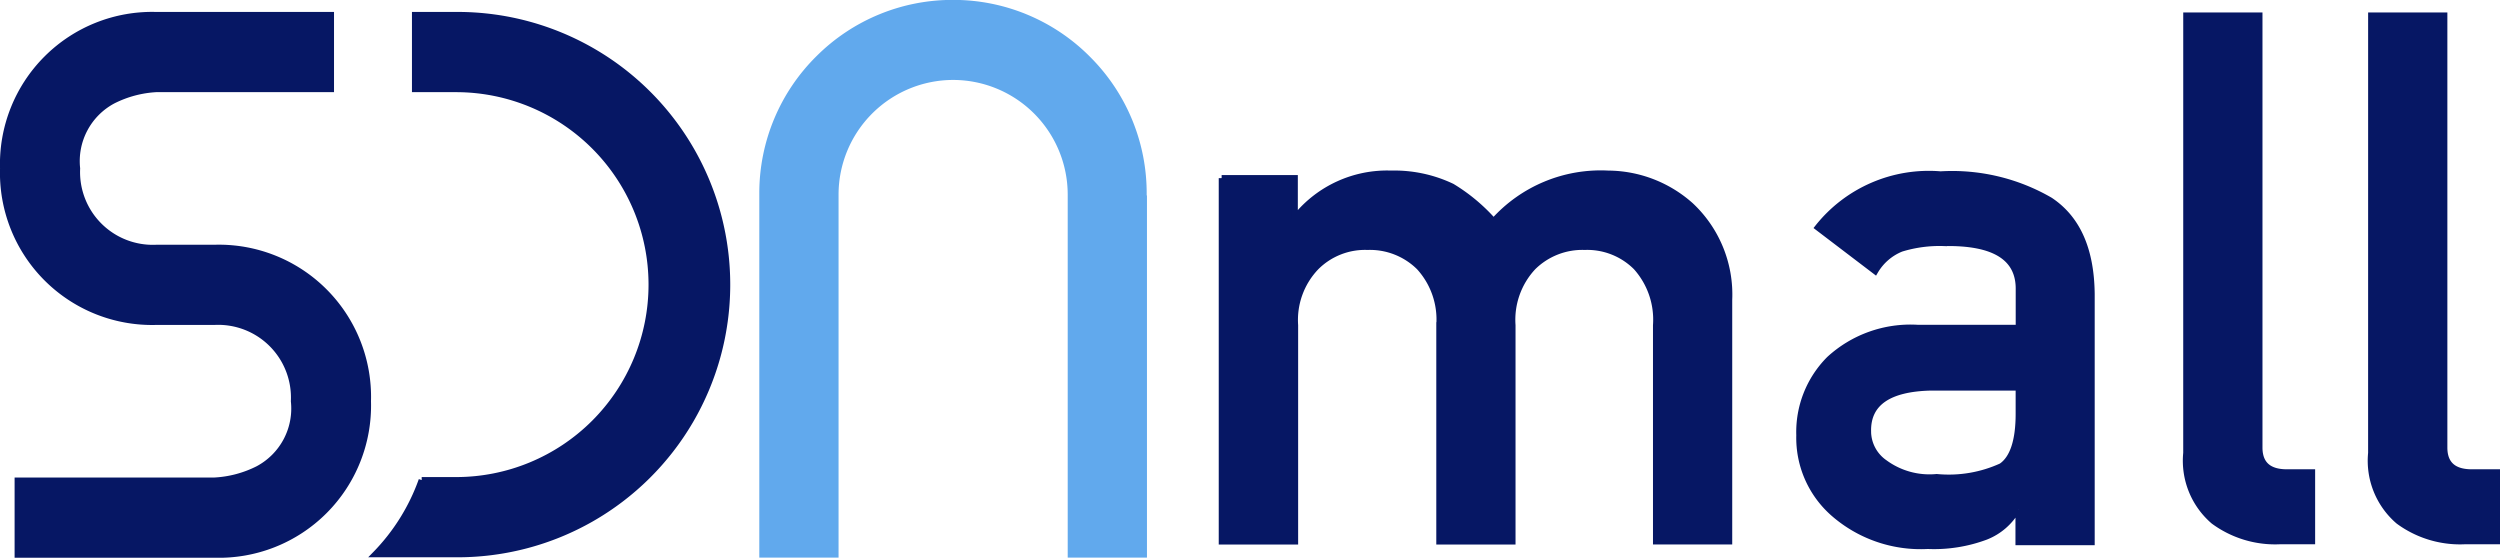 <svg xmlns="http://www.w3.org/2000/svg" width="123.587" height="27.571" viewBox="0 0 123.587 27.571">
  <g id="logo-sdnmall" transform="translate(0.15 0.15)">
    <g id="그룹_9355" data-name="그룹 9355" transform="translate(1991.001 598.154)">
      <path id="패스_1" data-name="패스 1" d="M-796.849-1313.677h3.617v1.9h.072a5.809,5.809,0,0,1,4.691-2.124,6.627,6.627,0,0,1,3.011.642,8.879,8.879,0,0,1,2.054,1.716,7.1,7.1,0,0,1,5.661-2.357,6.177,6.177,0,0,1,4.085,1.576,6.026,6.026,0,0,1,1.9,4.668v11.939h-3.617v-10.689a3.891,3.891,0,0,0-.981-2.871,3.419,3.419,0,0,0-2.543-1,3.465,3.465,0,0,0-2.556,1,3.811,3.811,0,0,0-1.015,2.871v10.691h-3.617v-10.691a3.847,3.847,0,0,0-.992-2.871,3.465,3.465,0,0,0-2.556-1,3.419,3.419,0,0,0-2.543,1,3.777,3.777,0,0,0-1.039,2.871v10.691h-3.625v-17.962Z" transform="translate(-1133.911 724.179)" fill="#061764" stroke="#061764" stroke-width="0.3"/>
      <path id="패스_2" data-name="패스 2" d="M-706.264-1297.233h-.072a3.063,3.063,0,0,1-1.552,1.354,7.3,7.3,0,0,1-2.871.455,6.543,6.543,0,0,1-4.633-1.587,4.966,4.966,0,0,1-1.716-3.886,5.1,5.1,0,0,1,1.482-3.758,5.929,5.929,0,0,1,4.365-1.552h5v-1.891c.023-1.576-1.2-2.346-3.689-2.3a6.45,6.45,0,0,0-2.124.28,2.633,2.633,0,0,0-1.284,1.11l-2.836-2.159a7.008,7.008,0,0,1,6.069-2.626,9.648,9.648,0,0,1,5.415,1.284c1.354.9,2.031,2.439,2.054,4.634v12.265h-3.617v-1.622Zm0-6.022h-4.33c-2.1.046-3.14.77-3.116,2.159a1.9,1.9,0,0,0,.816,1.554,3.745,3.745,0,0,0,2.578.712,6.27,6.27,0,0,0,3.2-.537c.56-.385.852-1.249.852-2.591Z" transform="translate(-1185.094 724.109)" fill="#061764" stroke="#061764" stroke-width="0.3"/>
      <path id="패스_3" data-name="패스 3" d="M-663.687-1335.727h3.617v21.358c0,.817.455,1.226,1.354,1.226h1.249v3.408h-1.611a5.132,5.132,0,0,1-3.256-.992,3.936,3.936,0,0,1-1.354-3.373Z" transform="translate(-1219.386 738.188)" fill="#061764" stroke="#061764" stroke-width="0.3"/>
      <path id="패스_4" data-name="패스 4" d="M-638.169-1335.727h3.617v21.358c0,.817.455,1.226,1.354,1.226h1.249v3.408h-1.611a5.132,5.132,0,0,1-3.256-.992,3.937,3.937,0,0,1-1.354-3.373Z" transform="translate(-1235.764 738.188)" fill="#061764" stroke="#061764" stroke-width="0.3"/>
      <path id="패스_5" data-name="패스 5" d="M-909.688-1335.792h-2.031v3.665h2.031a9.664,9.664,0,0,1,9.664,9.664,9.664,9.664,0,0,1-9.664,9.664h-1.7a10.071,10.071,0,0,1-2.288,3.665h3.991a13.328,13.328,0,0,0,13.4-13.259,13.329,13.329,0,0,0-13.259-13.4Z" transform="translate(-1058.917 738.229)" fill="#061764" stroke="#061764" stroke-width="0.3"/>
      <path id="패스_6" data-name="패스 6" d="M-954.615-1309.113h-9.733v-3.665h9.734a5.4,5.4,0,0,0,2.149-.573,3.384,3.384,0,0,0,1.774-3.349,3.746,3.746,0,0,0-3.921-3.921h-2.871a7.374,7.374,0,0,1-7.586-7.586,7.374,7.374,0,0,1,7.586-7.586h8.625v3.664h-8.627a5.4,5.4,0,0,0-2.149.573,3.384,3.384,0,0,0-1.774,3.35,3.746,3.746,0,0,0,3.921,3.921h2.871a7.374,7.374,0,0,1,7.586,7.586A7.373,7.373,0,0,1-954.615-1309.113Z" transform="translate(-1025.931 738.23)" fill="#061764" stroke="#061764" stroke-width="0.3"/>
      <path id="패스_2123" data-name="패스 2123" d="M-841.407-1327.716v-.254a9.36,9.36,0,0,0-2.726-6.677,9.362,9.362,0,0,0-6.65-2.8h-.05a9.363,9.363,0,0,0-6.629,2.726,9.362,9.362,0,0,0-2.795,6.65v.223h0v17.672h3.618v-17.672h0v-.128a5.821,5.821,0,0,1,5.814-5.814,5.821,5.821,0,0,1,5.814,5.814v.255h0v17.545h3.618v-17.545Z" transform="translate(-1093.208 739.288)" fill="#61a9ed" stroke="#61a9ed" stroke-width="0.3"/>
    </g>
  </g>
</svg>
